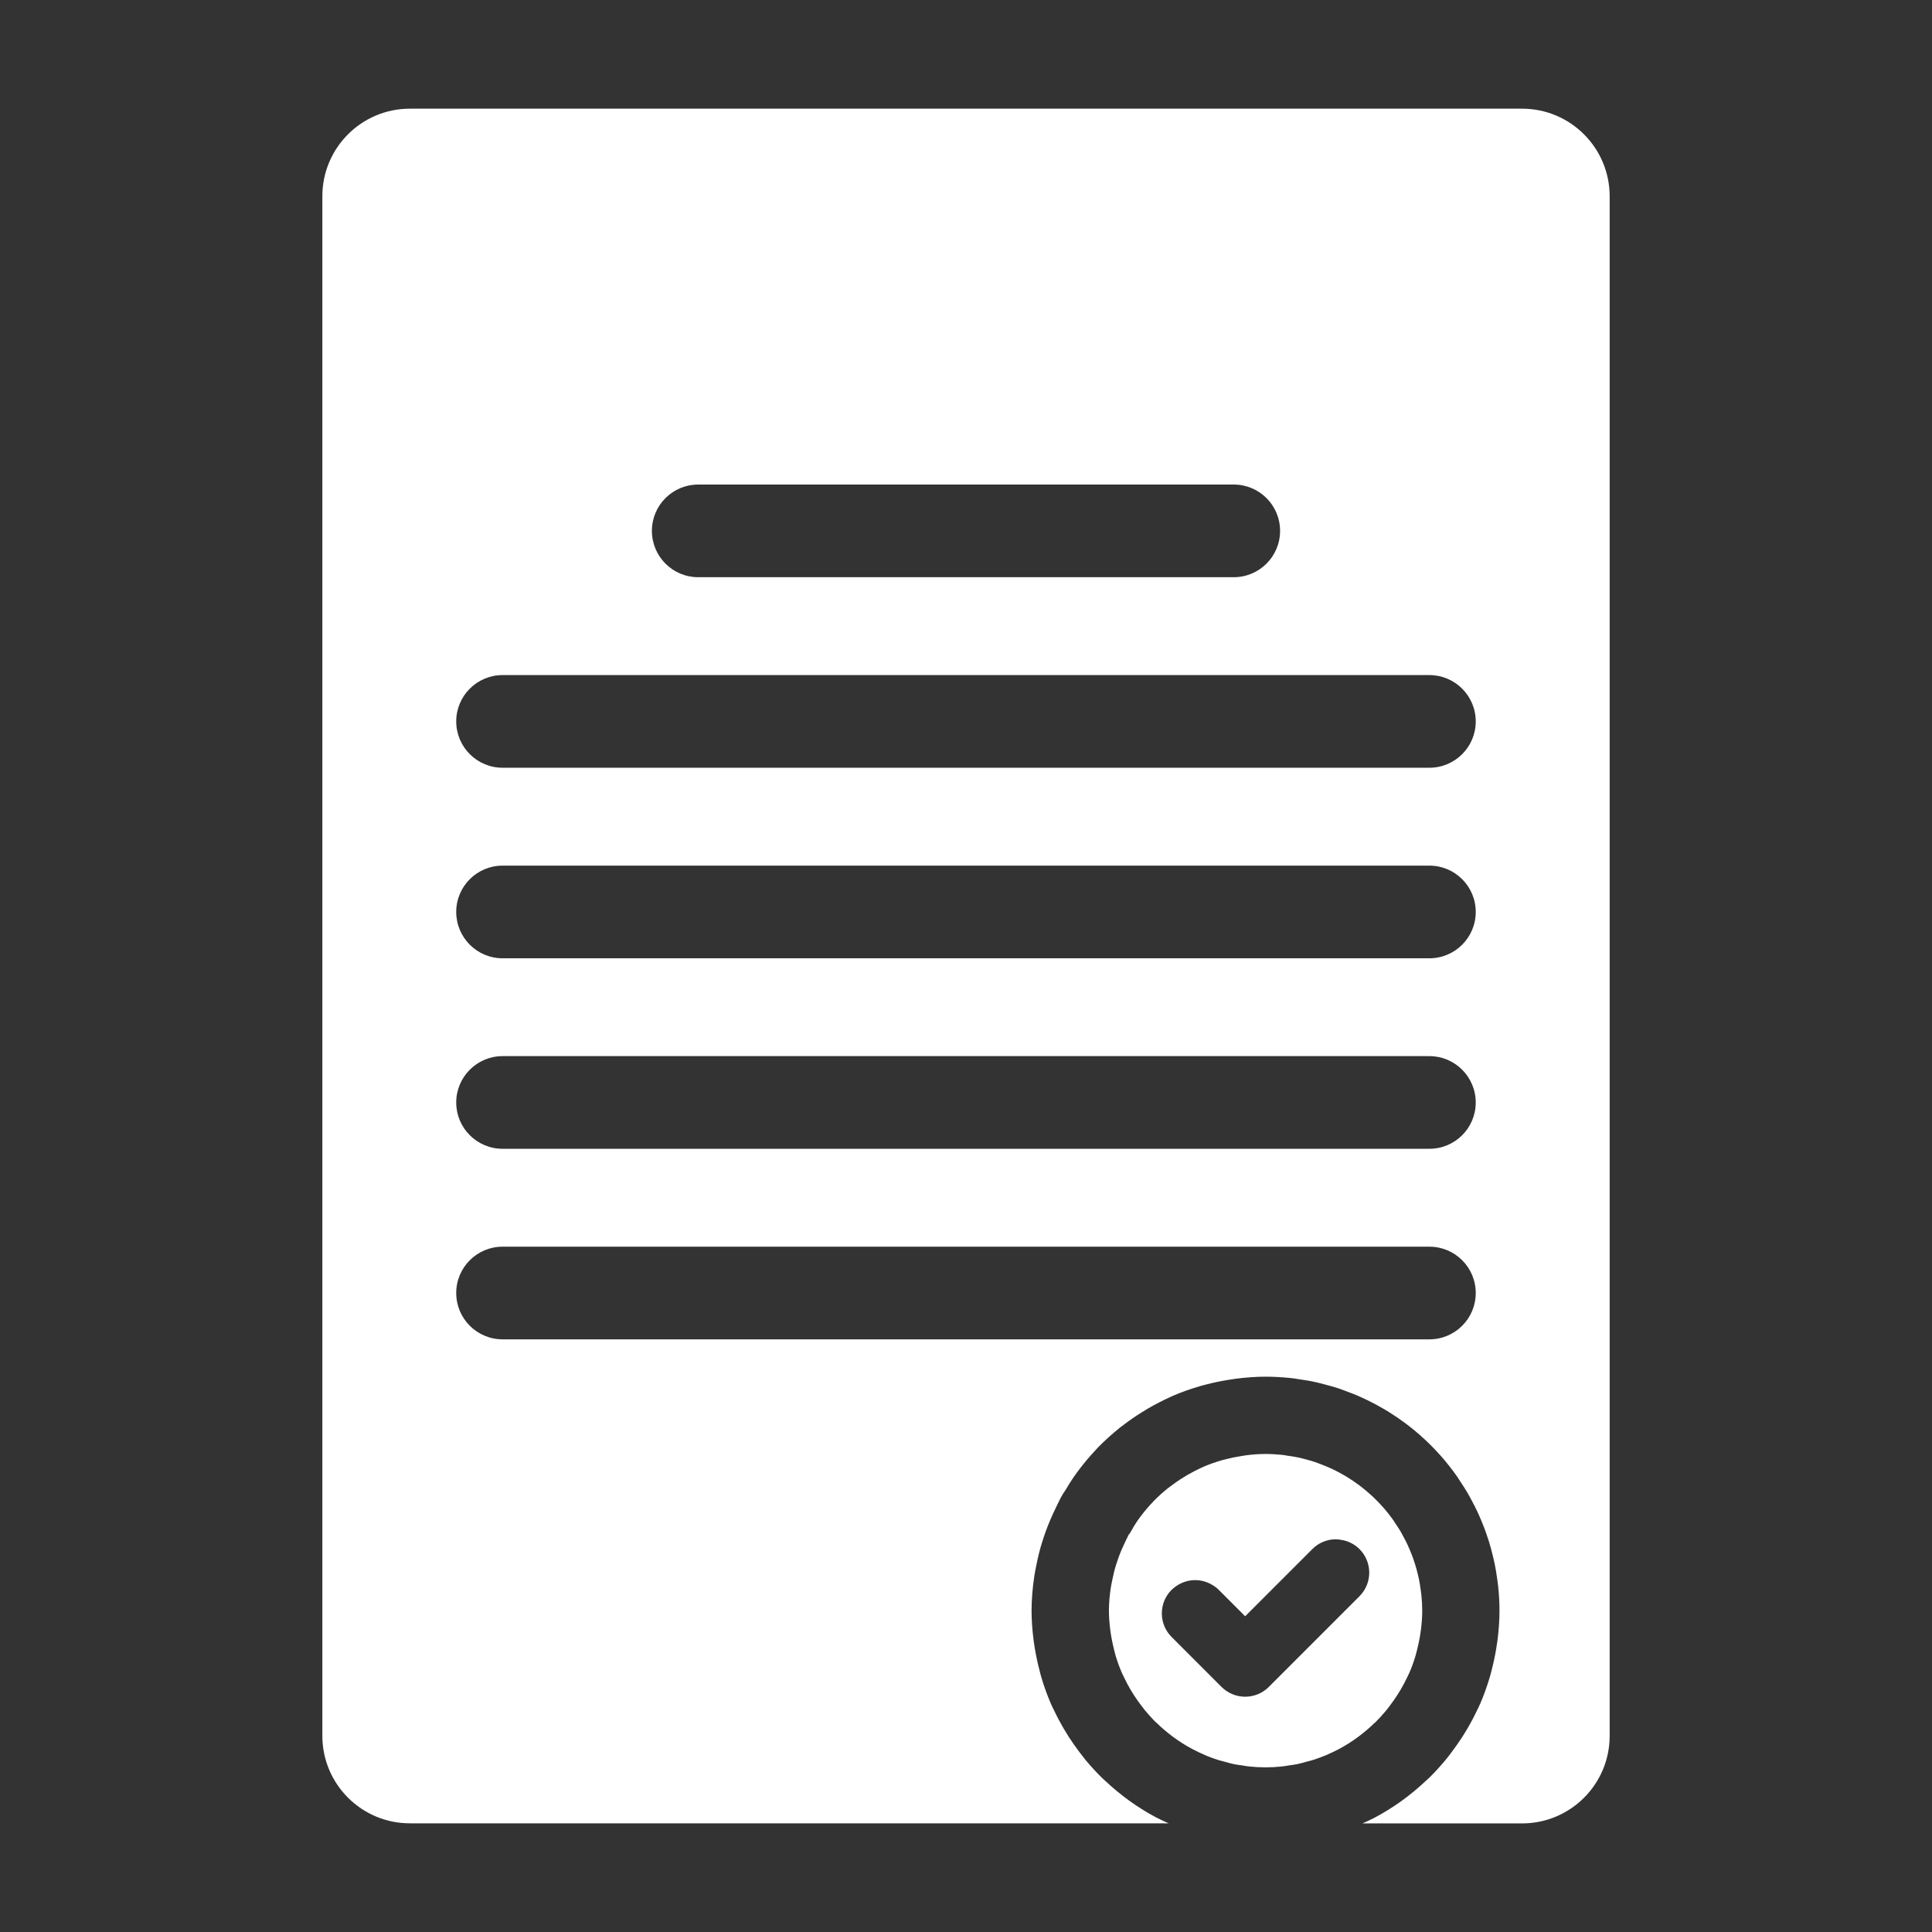 <svg xmlns="http://www.w3.org/2000/svg" xmlns:xlink="http://www.w3.org/1999/xlink" x="0px" y="0px" viewBox="0 0 100 100" xml:space="preserve" preserveAspectRatio="none" width="100%" height="100%" class="" fill="#FFFFFF"><rect x="0" y="0" width="100" height="100" fill="#333333" stroke="none"/><path d="M62.477,90.889c0.212,0.084,0.427,0.164,0.646,0.229c0.067,0.021,0.14,0.035,0.208,0.053  c0.182,0.055,0.368,0.104,0.557,0.145c0.125,0.025,0.254,0.039,0.381,0.057c0.137,0.021,0.273,0.051,0.414,0.062  c0.27,0.027,0.545,0.043,0.821,0.043s0.552-0.016,0.821-0.043c0.141-0.012,0.277-0.041,0.416-0.062  c0.127-0.018,0.254-0.031,0.379-0.057c0.189-0.041,0.374-0.09,0.559-0.145c0.068-0.018,0.141-0.031,0.205-0.053  c0.223-0.064,0.436-0.145,0.648-0.229c0.027-0.014,0.058-0.021,0.084-0.033c0.236-0.1,0.464-0.209,0.688-0.326  c0.004-0.002,0.008-0.002,0.01-0.006c0.68-0.363,1.297-0.824,1.846-1.357h0.008c0.202-0.199,0.393-0.41,0.574-0.627  c0.067-0.08,0.127-0.164,0.189-0.244c0.134-0.178,0.262-0.357,0.383-0.543c0.063-0.1,0.125-0.199,0.186-0.301  c0.125-0.213,0.24-0.432,0.346-0.656c0.032-0.07,0.068-0.135,0.098-0.203c0.127-0.291,0.234-0.59,0.326-0.898  c0.027-0.092,0.049-0.188,0.072-0.277c0.063-0.242,0.115-0.482,0.156-0.73c0.016-0.1,0.033-0.197,0.045-0.297  c0.043-0.334,0.071-0.676,0.071-1.023c0-0.273-0.015-0.547-0.043-0.811c-0.009-0.09-0.024-0.182-0.037-0.27  c-0.023-0.176-0.048-0.348-0.082-0.518c-0.022-0.105-0.048-0.209-0.073-0.314c-0.037-0.15-0.074-0.299-0.121-0.447  c-0.033-0.107-0.068-0.213-0.105-0.318c-0.049-0.141-0.102-0.279-0.16-0.416c-0.043-0.102-0.086-0.207-0.133-0.307  c-0.064-0.137-0.133-0.27-0.204-0.402c-0.05-0.094-0.098-0.188-0.151-0.279c-0.086-0.145-0.18-0.287-0.274-0.426  c-0.047-0.072-0.091-0.145-0.14-0.213c-0.146-0.203-0.301-0.4-0.464-0.59l-0.001,0.002c-0.182-0.209-0.373-0.408-0.576-0.6  c-0.012-0.012-0.027-0.023-0.039-0.033c-0.188-0.176-0.383-0.34-0.584-0.494c-0.031-0.023-0.062-0.047-0.094-0.07  c-0.188-0.139-0.379-0.27-0.578-0.393c-0.049-0.031-0.096-0.059-0.145-0.088c-0.185-0.107-0.375-0.211-0.568-0.305  c-0.064-0.031-0.129-0.062-0.193-0.09c-0.186-0.086-0.373-0.158-0.562-0.229c-0.078-0.029-0.154-0.059-0.234-0.086  c-0.185-0.062-0.373-0.113-0.564-0.162c-0.088-0.021-0.171-0.047-0.261-0.064c-0.196-0.045-0.397-0.072-0.601-0.1  c-0.082-0.014-0.164-0.033-0.25-0.041c-0.285-0.027-0.574-0.047-0.87-0.047c-0.343,0-0.677,0.027-1.008,0.068  c-0.095,0.014-0.188,0.027-0.28,0.045c-0.254,0.039-0.5,0.09-0.742,0.152c-0.082,0.021-0.164,0.041-0.244,0.062  c-0.314,0.094-0.623,0.199-0.922,0.328c-0.023,0.012-0.045,0.021-0.068,0.031c-0.277,0.125-0.543,0.264-0.803,0.412  c-0.064,0.037-0.129,0.078-0.192,0.119c-0.241,0.146-0.474,0.309-0.693,0.479c-0.034,0.027-0.071,0.051-0.103,0.076  c-0.264,0.211-0.514,0.438-0.75,0.678c-0.01,0.014-0.018,0.023-0.029,0.035c-0.217,0.227-0.422,0.467-0.613,0.719  c-0.029,0.039-0.061,0.082-0.092,0.123c-0.191,0.26-0.354,0.543-0.514,0.826h-0.023c-0.027,0.053-0.047,0.105-0.074,0.158  c-0.049,0.088-0.086,0.178-0.129,0.266c-0.124,0.256-0.237,0.518-0.336,0.791c-0.043,0.121-0.086,0.244-0.123,0.367  c-0.083,0.264-0.146,0.533-0.201,0.807c-0.023,0.123-0.053,0.24-0.07,0.361c-0.06,0.395-0.1,0.793-0.1,1.205  c0,0.348,0.029,0.689,0.072,1.023c0.014,0.1,0.029,0.197,0.045,0.297c0.043,0.248,0.094,0.488,0.156,0.73  c0.023,0.09,0.045,0.186,0.072,0.277c0.092,0.309,0.201,0.607,0.326,0.898c0.029,0.068,0.066,0.133,0.099,0.203  c0.104,0.225,0.22,0.443,0.345,0.656c0.061,0.102,0.121,0.201,0.186,0.301c0.121,0.186,0.25,0.365,0.383,0.543  c0.062,0.08,0.123,0.164,0.189,0.244c0.182,0.217,0.371,0.428,0.575,0.627h0.007c0.549,0.533,1.166,0.994,1.846,1.357  c0.004,0.004,0.008,0.004,0.012,0.006c0.223,0.117,0.449,0.227,0.686,0.326C62.419,90.867,62.448,90.875,62.477,90.889z   M60.642,84.73c-0.674-0.676-0.674-1.768,0-2.441c0.098-0.094,0.203-0.174,0.314-0.242c0.277-0.172,0.592-0.26,0.906-0.26  c0.312,0,0.623,0.086,0.898,0.256c0.115,0.066,0.223,0.148,0.322,0.246l1.367,1.369l3.477-3.477c0.084-0.084,0.174-0.158,0.27-0.223  c0.287-0.188,0.619-0.285,0.949-0.285c0.082,0,0.166,0.012,0.248,0.025c0.354,0.051,0.697,0.207,0.973,0.482  c0.674,0.674,0.674,1.764,0,2.441l-4.697,4.697c-0.32,0.322-0.762,0.504-1.219,0.504s-0.896-0.182-1.221-0.504L60.642,84.73z   M78.782,5.625H21.218c-2.505,0-4.533,2.029-4.533,4.533v79.686c0,2.502,2.028,4.531,4.533,4.531H37.06h21.857h1.57  c-0.191-0.088-0.381-0.168-0.58-0.273c-0.033-0.016-0.066-0.033-0.1-0.051c-0.928-0.496-1.794-1.119-2.578-1.855  c-0.063-0.055-0.125-0.111-0.186-0.17c-0.289-0.285-0.568-0.586-0.842-0.914c-0.088-0.107-0.174-0.217-0.277-0.355  c-0.016-0.02-0.029-0.037-0.043-0.055c-0.207-0.277-0.387-0.531-0.545-0.775c-0.097-0.15-0.189-0.299-0.277-0.449  c-0.18-0.309-0.349-0.627-0.504-0.955c-0.059-0.117-0.115-0.232-0.164-0.346c-0.184-0.426-0.346-0.873-0.48-1.324  c-0.041-0.137-0.078-0.277-0.111-0.418c-0.093-0.35-0.168-0.703-0.239-1.123l-0.009-0.049c-0.02-0.123-0.037-0.244-0.053-0.363  c-0.07-0.549-0.105-1.051-0.105-1.533c0-0.568,0.047-1.156,0.145-1.811c0.023-0.148,0.052-0.293,0.082-0.439l0.021-0.107  c0.092-0.457,0.189-0.842,0.299-1.189c0.055-0.18,0.115-0.357,0.188-0.561c0.143-0.393,0.312-0.789,0.504-1.184  c0.043-0.096,0.088-0.189,0.137-0.283c0.038-0.084,0.078-0.166,0.122-0.248c0.083-0.158,0.177-0.309,0.278-0.451  c0.166-0.283,0.35-0.576,0.568-0.871l0.139-0.186c0.258-0.34,0.531-0.662,0.81-0.959c0.052-0.059,0.104-0.117,0.158-0.172  c0.343-0.348,0.712-0.682,1.128-1.018c0.059-0.045,0.117-0.09,0.182-0.135c0.309-0.238,0.633-0.461,0.962-0.664  c0.108-0.068,0.218-0.137,0.327-0.199c0.381-0.219,0.746-0.406,1.139-0.584c0.045-0.023,0.092-0.043,0.139-0.064  c0.423-0.182,0.875-0.344,1.382-0.492c0.017-0.006,0.032-0.01,0.048-0.016c0.084-0.021,0.167-0.045,0.251-0.066l0.075-0.018  c0.344-0.09,0.691-0.162,1.061-0.223c0.143-0.025,0.289-0.047,0.457-0.068c0.536-0.068,1.03-0.102,1.511-0.102  c0.388,0,0.796,0.021,1.245,0.064c0.17,0.016,0.337,0.041,0.498,0.07c0.243,0.033,0.521,0.076,0.824,0.143  c0.113,0.025,0.227,0.053,0.364,0.088c0.021,0.006,0.042,0.012,0.062,0.018c0.28,0.072,0.56,0.148,0.86,0.25  c0.08,0.029,0.16,0.059,0.24,0.088l0.07,0.027c0.236,0.086,0.517,0.193,0.821,0.334c0.109,0.047,0.212,0.098,0.284,0.133  c0.273,0.131,0.561,0.285,0.861,0.461c0.083,0.049,0.161,0.096,0.242,0.146c0.283,0.176,0.566,0.369,0.853,0.58l0.12,0.092  c0.285,0.217,0.559,0.447,0.816,0.684c0.045,0.039,0.09,0.08,0.131,0.119c0.27,0.254,0.527,0.52,0.77,0.793  c0.025,0.029,0.053,0.059,0.078,0.088c0.236,0.273,0.469,0.566,0.688,0.871c0.078,0.107,0.15,0.217,0.239,0.357  c0.131,0.193,0.259,0.393,0.364,0.572c0.076,0.127,0.146,0.256,0.216,0.387l0.032,0.059c0.104,0.195,0.202,0.389,0.286,0.568  c0.072,0.152,0.142,0.314,0.202,0.459c0.092,0.217,0.176,0.438,0.246,0.637c0.057,0.16,0.109,0.318,0.152,0.457  c0.075,0.24,0.139,0.48,0.193,0.709l0.014,0.055c0.031,0.129,0.062,0.258,0.094,0.414c0.052,0.254,0.09,0.514,0.131,0.807  c0.018,0.119,0.033,0.24,0.045,0.352c0.043,0.408,0.065,0.822,0.065,1.229c0,0.479-0.033,0.977-0.103,1.529  c-0.018,0.131-0.037,0.262-0.066,0.436c-0.061,0.369-0.137,0.727-0.24,1.129c-0.034,0.137-0.07,0.273-0.104,0.381  c-0.145,0.482-0.305,0.924-0.48,1.328c-0.049,0.113-0.103,0.225-0.166,0.35c-0.152,0.324-0.322,0.646-0.506,0.957  c-0.084,0.145-0.172,0.285-0.285,0.463c-0.171,0.262-0.352,0.518-0.541,0.768c-0.014,0.018-0.044,0.059-0.057,0.076  c-0.086,0.115-0.176,0.23-0.252,0.32c-0.271,0.324-0.554,0.633-0.839,0.914c-0.065,0.064-0.134,0.127-0.204,0.186  c-0.78,0.732-1.643,1.354-2.566,1.848c-0.035,0.02-0.07,0.037-0.105,0.055c-0.199,0.104-0.387,0.186-0.578,0.271h2.619h5.643  c2.502,0,4.533-2.029,4.533-4.531V10.158C83.315,7.654,81.284,5.625,78.782,5.625z M36.14,25.08h27.718  c1.326,0,2.399,1.074,2.399,2.398s-1.073,2.398-2.399,2.398H36.14c-1.326,0-2.398-1.074-2.398-2.398S34.814,25.08,36.14,25.08z   M73.985,69.324H26.013c-1.324,0-2.399-1.074-2.399-2.4c0-1.324,1.075-2.396,2.399-2.396h47.972c1.325,0,2.399,1.072,2.399,2.396  C76.385,68.25,75.311,69.324,73.985,69.324z M73.985,59.461H26.013c-1.324,0-2.399-1.074-2.399-2.396c0-1.324,1.075-2.4,2.399-2.4  h47.972c1.325,0,2.399,1.076,2.399,2.4C76.385,58.387,75.311,59.461,73.985,59.461z M73.985,49.601H26.013  c-1.324,0-2.399-1.075-2.399-2.4c0-1.324,1.075-2.396,2.399-2.396h47.972c1.325,0,2.399,1.072,2.399,2.396  C76.385,48.526,75.311,49.601,73.985,49.601z M73.985,39.738H26.013c-1.324,0-2.399-1.074-2.399-2.398  c0-1.323,1.075-2.398,2.399-2.398h47.972c1.325,0,2.399,1.075,2.399,2.398C76.385,38.664,75.311,39.738,73.985,39.738z"></path></svg>